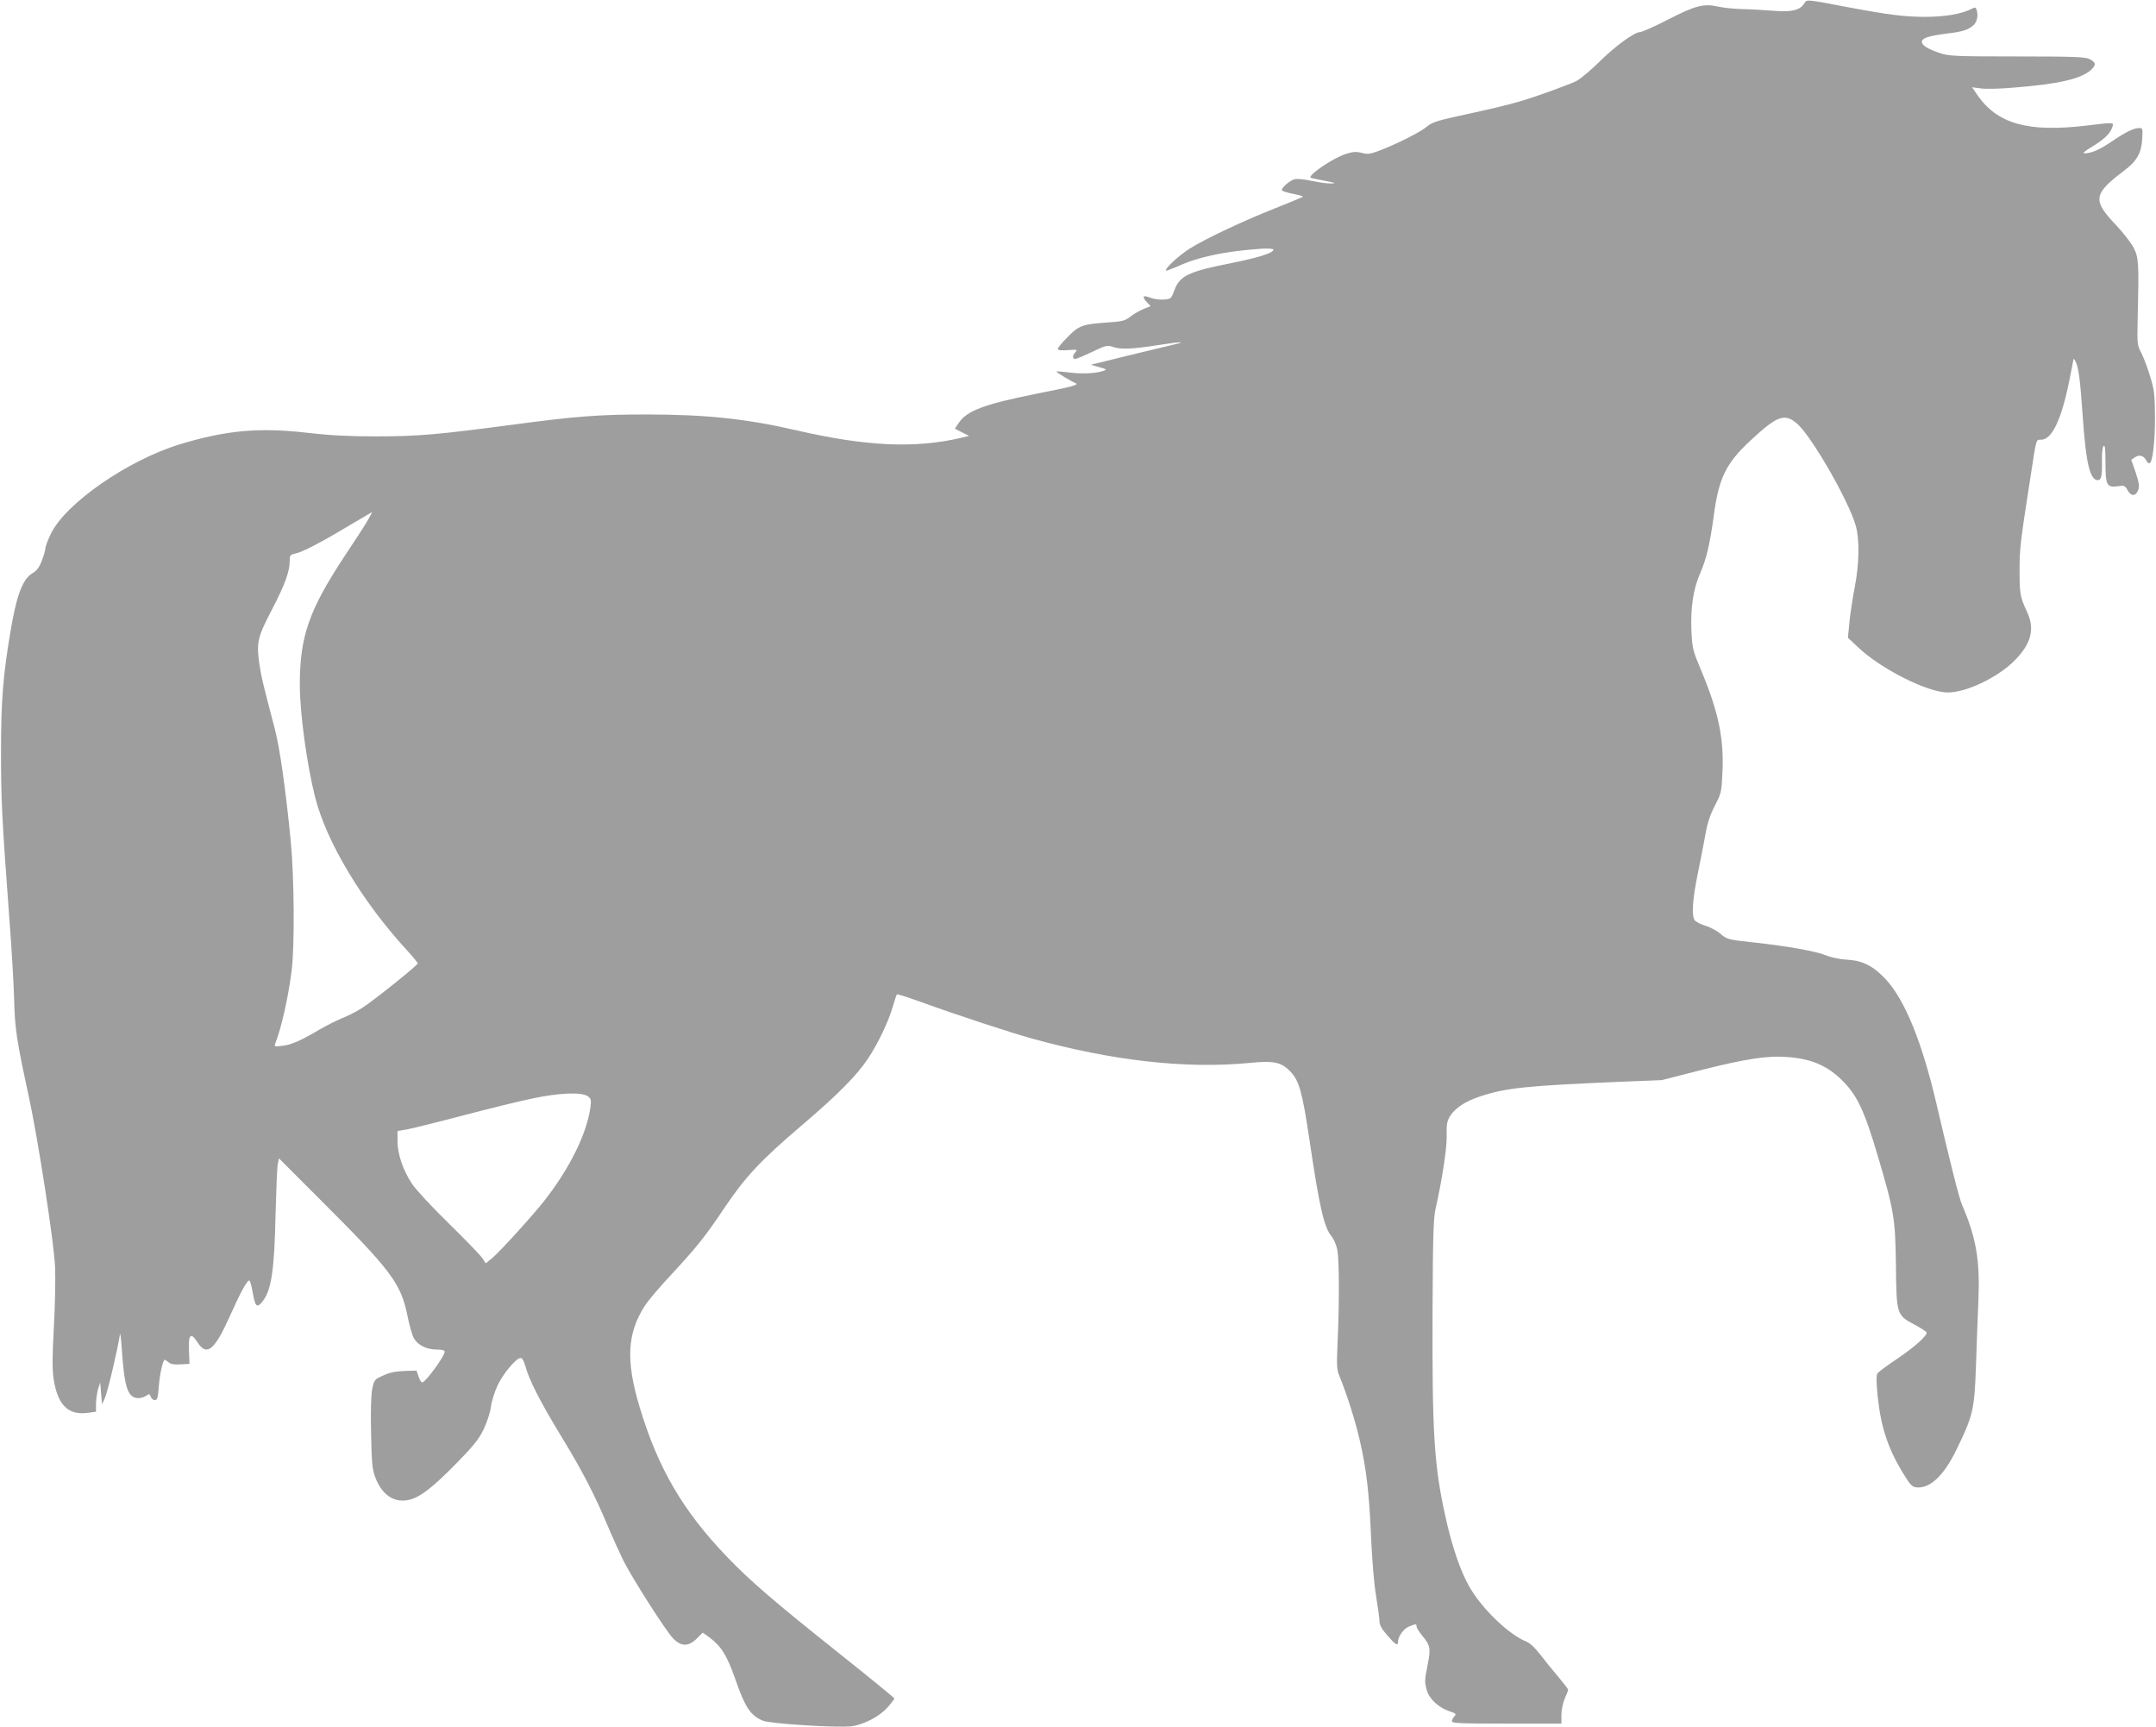 <?xml version="1.0" standalone="no"?>
<!DOCTYPE svg PUBLIC "-//W3C//DTD SVG 20010904//EN"
 "http://www.w3.org/TR/2001/REC-SVG-20010904/DTD/svg10.dtd">
<svg version="1.0" xmlns="http://www.w3.org/2000/svg"
 width="1280pt" height="1025pt" viewBox="0 0 1280 1025"
 preserveAspectRatio="xMidYMid meet">
<g transform="translate(0,1025) scale(0.1,-0.1)"
fill="#9e9e9e" stroke="none">
<path d="M10712 10230 c-25 -41 -77 -53 -182 -44 -52 4 -135 9 -185 10 -49 1
-115 8 -145 15 -86 19 -135 6 -297 -77 -79 -41 -154 -74 -165 -74 -34 0 -151
-85 -245 -179 -50 -49 -110 -99 -134 -112 -24 -12 -114 -46 -199 -76 -145 -51
-216 -70 -530 -138 -100 -22 -132 -34 -158 -56 -35 -31 -182 -105 -285 -144
-54 -20 -69 -22 -103 -12 -33 8 -51 7 -95 -7 -76 -25 -224 -125 -208 -141 3
-2 41 -10 84 -18 62 -12 71 -15 40 -16 -22 -1 -74 6 -116 15 -42 10 -88 14
-104 10 -27 -7 -75 -48 -75 -64 0 -6 29 -15 65 -22 36 -7 64 -15 61 -18 -3 -2
-77 -33 -165 -68 -192 -76 -409 -178 -507 -239 -65 -41 -152 -121 -141 -131 2
-2 34 10 71 26 125 57 286 90 499 104 38 2 67 0 67 -6 0 -19 -89 -47 -242 -78
-261 -51 -314 -76 -346 -163 -19 -51 -20 -52 -65 -55 -25 -2 -61 4 -81 12 -42
17 -48 5 -15 -30 l20 -21 -42 -17 c-24 -10 -59 -30 -78 -45 -32 -25 -47 -29
-136 -35 -147 -10 -171 -18 -237 -87 -32 -32 -58 -63 -58 -70 0 -8 19 -10 60
-7 55 4 59 3 45 -12 -19 -21 -19 -40 -1 -40 8 0 53 19 101 42 79 38 90 40 119
30 46 -17 112 -15 260 8 147 23 189 24 101 4 -33 -8 -156 -38 -274 -66 l-215
-53 50 -14 c41 -11 46 -15 28 -21 -42 -16 -131 -21 -204 -11 -41 5 -76 8 -78
6 -4 -3 90 -60 113 -69 25 -9 -18 -21 -222 -61 -320 -64 -422 -102 -471 -175
l-23 -34 42 -22 42 -21 -49 -12 c-273 -64 -564 -50 -976 45 -294 68 -536 94
-887 94 -284 0 -418 -10 -800 -61 -445 -59 -562 -69 -810 -69 -166 0 -272 6
-405 21 -285 33 -480 16 -755 -67 -313 -95 -684 -353 -770 -534 -17 -36 -31
-73 -31 -82 0 -10 -9 -43 -21 -74 -16 -42 -30 -61 -56 -76 -59 -35 -95 -131
-132 -353 -43 -256 -55 -409 -55 -705 0 -291 6 -407 49 -985 14 -181 27 -402
29 -490 4 -170 15 -241 87 -573 56 -259 149 -862 156 -1011 3 -68 0 -228 -7
-355 -10 -179 -10 -250 -2 -309 24 -158 88 -220 208 -202 l44 6 0 47 c0 26 6
65 12 87 l13 40 5 -65 6 -65 17 38 c15 31 77 294 89 377 2 14 7 -24 11 -85 15
-225 34 -286 91 -293 15 -2 38 4 51 12 22 15 24 14 30 -4 4 -11 14 -20 24 -20
15 0 19 12 24 83 6 71 21 141 33 156 2 2 12 -4 23 -13 14 -13 33 -16 72 -14
l54 3 -3 73 c-5 101 10 118 49 57 56 -88 102 -51 194 154 62 139 101 211 115
211 5 0 14 -34 21 -75 14 -81 25 -91 58 -49 52 66 70 183 77 519 4 143 9 276
13 295 l7 35 245 -245 c425 -424 480 -498 519 -694 11 -55 28 -114 38 -130 23
-40 75 -66 135 -66 31 0 47 -4 47 -13 0 -26 -114 -182 -133 -182 -6 0 -16 16
-22 35 l-12 35 -72 -2 c-52 -2 -87 -9 -126 -27 -52 -23 -53 -26 -65 -79 -7
-36 -10 -129 -7 -264 4 -182 7 -215 26 -264 41 -106 117 -154 207 -129 65 18
140 78 280 221 99 102 127 137 157 199 20 43 38 100 42 133 4 32 22 88 40 126
34 71 110 161 136 161 9 0 20 -18 28 -48 20 -78 91 -217 210 -412 125 -204
202 -352 280 -539 29 -69 71 -160 92 -204 55 -108 252 -417 295 -461 48 -50
92 -50 141 -1 l35 35 38 -27 c72 -54 106 -108 155 -248 59 -170 91 -218 165
-248 43 -18 443 -43 524 -33 76 10 167 58 216 113 22 25 40 49 40 52 0 4 -150
126 -332 271 -385 307 -524 426 -663 571 -261 272 -410 527 -518 889 -82 273
-74 435 30 598 19 30 87 111 152 180 161 174 205 229 322 403 125 186 217 284
464 494 212 181 321 291 389 393 59 89 121 219 146 306 11 38 22 71 25 74 2 3
64 -17 137 -43 220 -80 535 -183 668 -220 475 -131 910 -180 1285 -144 148 15
193 5 247 -52 51 -54 70 -120 113 -410 59 -397 86 -515 131 -568 13 -16 29
-53 34 -81 11 -60 12 -320 1 -550 -6 -139 -5 -160 12 -200 42 -100 97 -275
121 -384 39 -169 55 -313 66 -571 6 -136 18 -279 30 -350 11 -66 20 -133 20
-149 0 -20 14 -46 46 -82 47 -55 64 -66 64 -39 0 32 32 77 65 91 42 17 45 17
45 0 0 -8 16 -33 35 -56 47 -56 50 -76 31 -170 -19 -94 -19 -103 -5 -152 13
-50 70 -103 130 -123 43 -15 47 -18 34 -31 -8 -9 -15 -22 -15 -30 0 -12 50
-14 325 -14 l325 0 0 53 c0 30 9 70 20 96 11 24 20 47 20 52 0 4 -26 38 -58
76 -32 37 -80 97 -107 132 -31 40 -61 69 -84 78 -106 44 -258 190 -335 321
-54 92 -107 246 -146 427 -66 299 -78 491 -75 1225 2 440 5 537 18 596 39 174
67 356 66 432 -2 63 2 87 17 113 30 51 92 92 180 121 156 52 278 64 849 88
l230 9 235 60 c266 67 395 87 514 77 135 -10 228 -48 313 -129 97 -92 140
-182 224 -467 94 -318 101 -362 105 -638 3 -295 4 -297 110 -354 38 -20 70
-41 72 -46 6 -18 -69 -85 -172 -155 -60 -40 -114 -80 -120 -89 -7 -12 -7 -50
1 -130 19 -185 60 -310 147 -455 47 -77 57 -88 84 -91 80 -8 162 69 237 223
99 203 107 237 116 495 4 124 11 304 15 400 9 231 -14 365 -96 555 -19 44 -67
234 -155 610 -84 359 -185 607 -296 729 -76 82 -139 115 -234 120 -39 2 -93
13 -122 25 -66 26 -222 54 -428 77 -157 17 -161 18 -200 51 -22 19 -63 41 -92
49 -30 9 -57 24 -63 34 -18 33 -11 125 20 277 17 81 37 188 46 236 11 63 27
111 55 165 38 74 40 81 45 197 10 202 -24 362 -128 610 -47 112 -51 126 -56
225 -6 143 10 253 52 348 37 86 57 169 81 344 29 220 72 308 216 442 162 151
205 166 281 99 86 -78 299 -448 344 -598 25 -83 23 -229 -5 -372 -12 -62 -26
-154 -31 -205 l-9 -93 57 -54 c136 -130 415 -271 536 -271 111 0 296 89 396
189 99 100 122 187 75 288 -42 90 -45 109 -45 248 0 127 4 165 65 555 36 233
32 220 62 220 65 0 121 117 168 349 14 68 25 127 25 130 0 3 5 -1 10 -10 20
-33 30 -112 45 -330 19 -279 43 -379 90 -379 20 0 26 27 24 112 -1 47 3 84 10
91 8 8 11 -18 11 -100 0 -133 8 -148 74 -139 38 6 42 4 58 -25 22 -37 48 -35
63 4 7 23 4 44 -16 104 l-26 74 22 15 c26 17 51 10 66 -17 5 -11 14 -19 19
-19 19 0 34 120 34 270 -1 138 -4 165 -28 243 -14 49 -38 111 -52 140 -26 49
-26 57 -23 192 8 345 7 375 -24 435 -16 30 -62 89 -103 133 -142 148 -137 185
44 322 78 58 105 106 110 188 4 63 3 67 -17 67 -34 0 -82 -24 -164 -80 -74
-50 -121 -70 -162 -70 -13 0 2 13 40 36 75 45 111 79 124 115 12 35 20 34
-149 14 -351 -42 -532 9 -652 183 l-30 44 54 -7 c29 -4 116 -2 193 5 268 21
402 52 460 106 31 29 29 44 -11 64 -24 12 -95 15 -429 15 -361 0 -405 2 -455
19 -73 24 -110 47 -110 67 0 23 39 36 143 49 101 12 133 23 165 52 21 21 28
60 16 92 -5 14 -9 14 -34 1 -55 -28 -154 -45 -270 -45 -123 0 -218 12 -468 59
-241 46 -235 45 -250 21z m-8528 -3067 c-15 -27 -77 -122 -137 -212 -212 -321
-267 -478 -267 -764 0 -170 42 -476 91 -669 67 -265 279 -619 545 -908 35 -38
64 -74 64 -78 0 -11 -263 -222 -331 -265 -31 -20 -84 -47 -120 -61 -35 -15
-93 -44 -129 -65 -113 -67 -170 -92 -222 -98 -48 -6 -51 -5 -44 13 35 87 77
272 97 429 19 143 16 559 -5 775 -31 313 -65 553 -96 670 -67 253 -80 308 -91
385 -17 123 -9 155 75 316 78 150 106 227 106 290 0 33 3 37 31 43 43 8 156
67 319 165 74 44 137 81 138 81 2 0 -9 -21 -24 -47z m1305 -3419 c20 -15 22
-21 16 -68 -22 -155 -120 -356 -272 -551 -73 -93 -267 -306 -312 -343 l-37
-30 -22 33 c-13 18 -102 110 -200 206 -98 96 -195 200 -216 233 -53 80 -86
176 -86 252 l0 61 63 11 c34 7 184 44 332 83 149 39 331 84 405 99 159 34 292
39 329 14z"/>
</g>
</svg>
